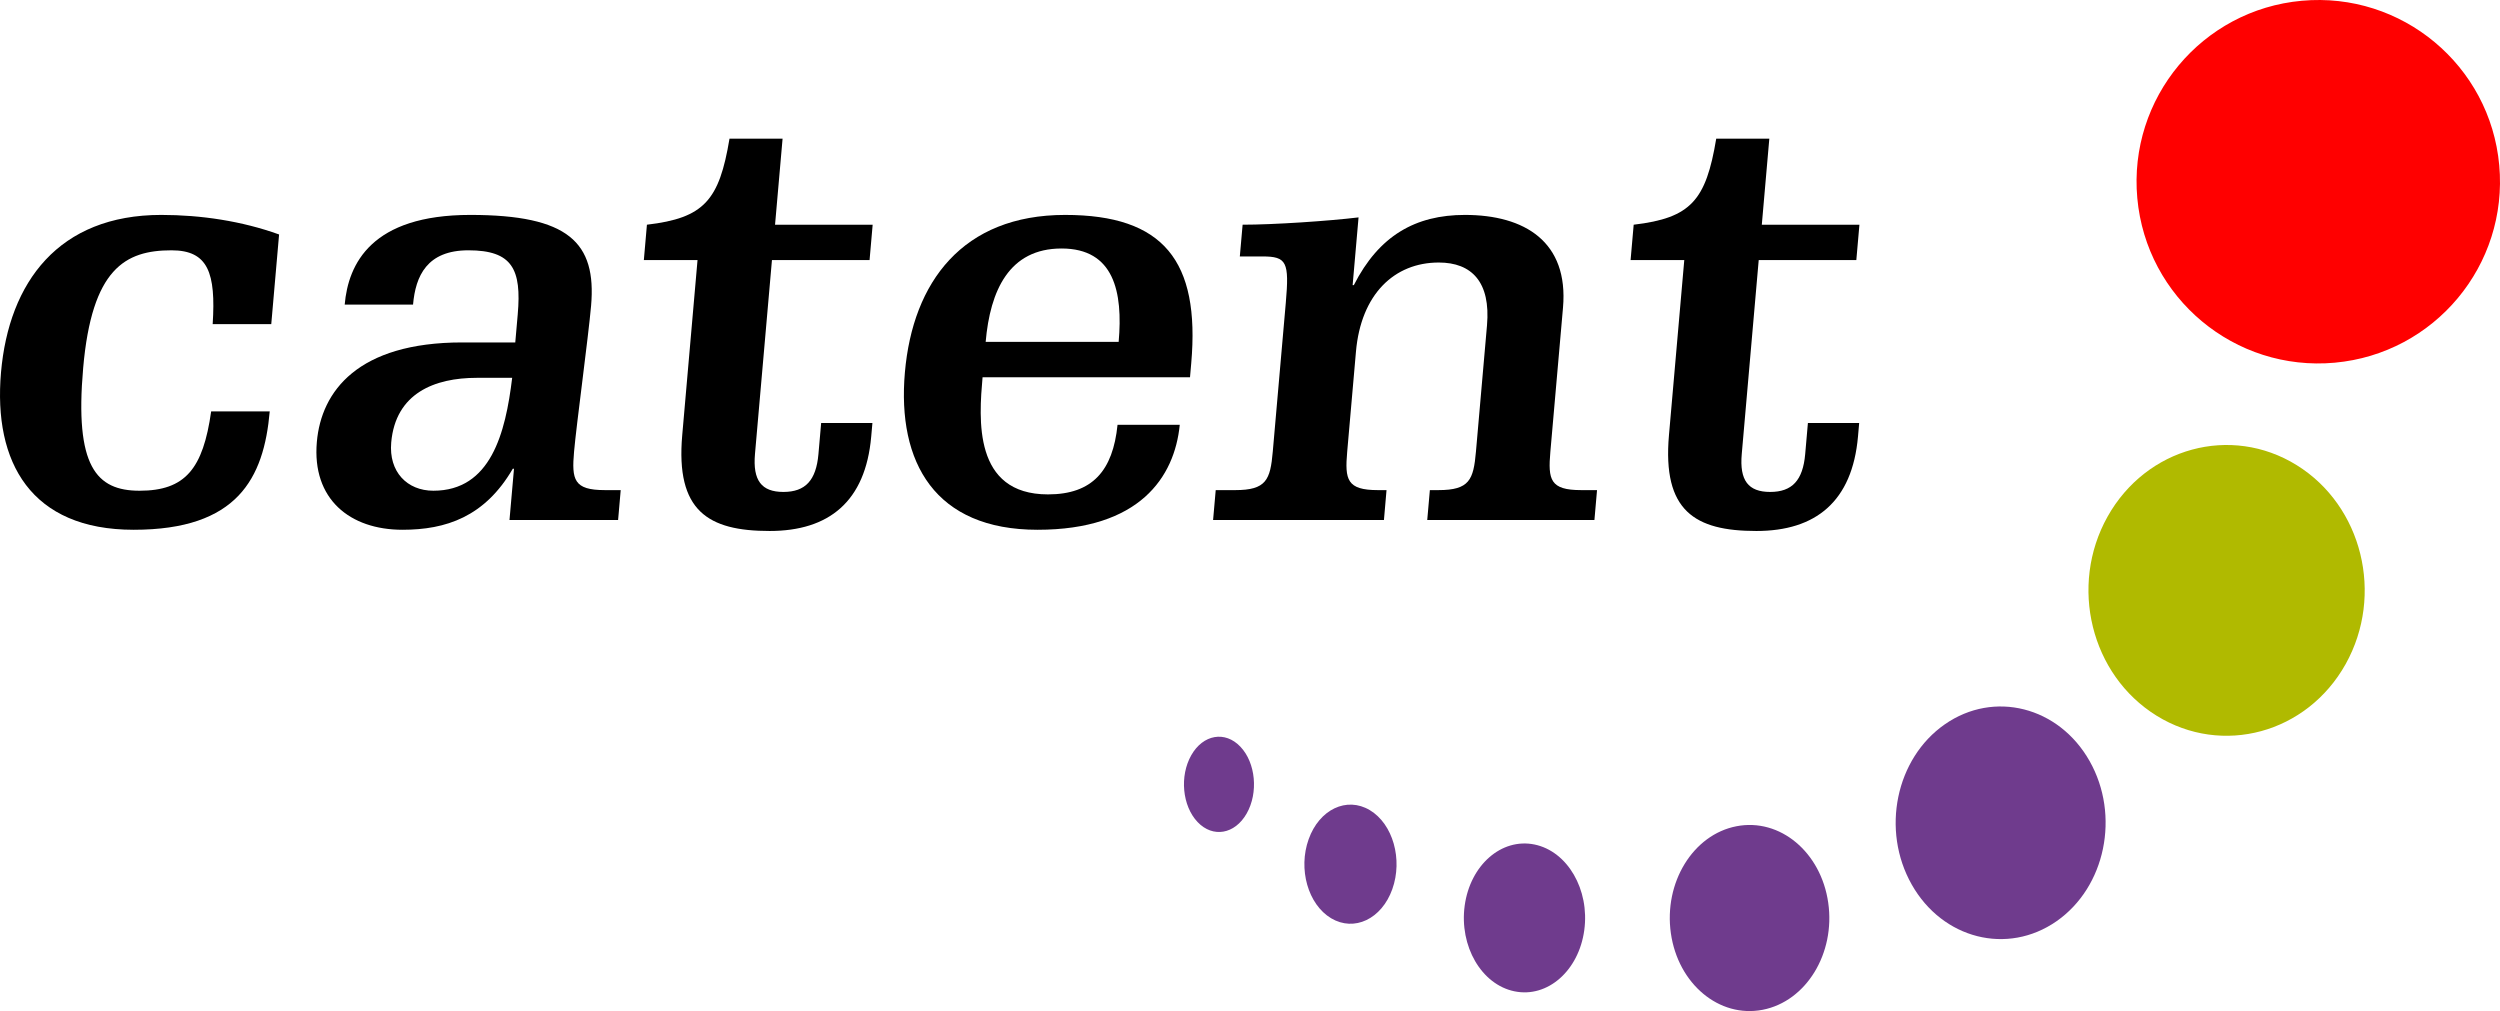 <?xml version="1.0" encoding="utf-8"?>
<!-- Generator: Adobe Illustrator 26.0.2, SVG Export Plug-In . SVG Version: 6.00 Build 0)  -->
<svg version="1.2" baseProfile="tiny" id="Laag_1" xmlns="http://www.w3.org/2000/svg" xmlns:xlink="http://www.w3.org/1999/xlink"
	 x="0px" y="0px" viewBox="0 0 595.276 240.747" overflow="visible" xml:space="preserve">
<g>
	<path fill="#6F3B8D" d="M283.655,179.825c-2.814,4.956-2.146,12.071,1.501,15.91
		c3.634,3.83,8.873,2.923,11.687-2.029c2.822-4.956,2.155-12.08-1.492-15.91
		C291.713,173.957,286.473,174.869,283.655,179.825z"/>
	<path fill="#6F3B8D" d="M311.606,199.823c-2.548,7.115-0.148,15.535,5.349,18.824
		c5.505,3.28,12.023,0.188,14.566-6.919c2.539-7.115,0.144-15.539-5.353-18.824
		C320.658,189.614,314.145,192.721,311.606,199.823z"/>
	<path fill="#6F3B8D" d="M348.757,215.641c-1.313,9.65,3.987,18.79,11.862,20.404
		c7.857,1.618,15.299-4.895,16.612-14.553c1.317-9.654-3.983-18.785-11.853-20.408
		C357.513,199.474,350.079,205.987,348.757,215.641z"/>
	<path fill="#6F3B8D" d="M397.853,222.228c1.723,12.062,11.508,20.225,21.856,18.214
		c10.348-2.007,17.341-13.415,15.613-25.481c-1.719-12.071-11.504-20.233-21.852-18.222
		C403.123,198.741,396.13,210.161,397.853,222.228z"/>
	<path fill="#6F3B8D" d="M455.207,210.628c7.333,12.957,22.755,16.87,34.451,8.743
		c11.687-8.123,15.221-25.216,7.892-38.168c-7.338-12.957-22.759-16.874-34.451-8.747
		C451.399,180.584,447.865,197.676,455.207,210.628z"/>
	<path fill="#B0BA00" d="M513.495,170.41c15.653,9.698,35.807,4.197,45.021-12.272
		c9.209-16.481,3.992-37.692-11.661-47.39c-15.653-9.698-35.803-4.209-45.026,12.272
		C492.62,139.493,497.846,160.712,513.495,170.41z"/>
	<path fill="#FF0000" d="M555.92,86.362c23.798-2.168,41.335-23.209,39.176-47.011
		c-2.155-23.793-23.205-41.335-47.002-39.171c-23.802,2.155-41.339,23.209-39.18,47.002
		C511.074,70.989,532.127,88.522,555.92,86.362z"/>
</g>
<path d="M50.64,77.183c0.781-12.202-1.073-17.581-9.794-17.581
	c-11.037,0-18.977,4.363-21.045,28.043c-2.05,23.392,3.111,29.203,13.428,29.203
	c10.893,0,15.125-5.231,17.049-18.89h13.947c-1.4,15.98-7.7,28.186-32.396,28.186
	c-24.408,0-33.469-15.98-31.589-37.483C2.12,67.163,13.977,51.174,38.39,51.174
	c9.441,0,19.195,1.457,28.064,4.655l-1.863,21.355H50.64z"/>
<path d="M122.386,111.617h-0.288c-6.674,11.473-15.949,14.527-26.262,14.527
	c-12.494,0-21.59-7.268-20.39-20.923c1.051-12.058,9.768-23.684,34.608-23.684h12.638
	l0.585-6.675c0.942-10.753-1.283-15.26-11.739-15.26c-9.877,0-12.59,6.103-13.188,12.931
	H82.076c0.851-9.733,6.374-21.359,29.909-21.359c23.388,0,30.08,6.548,28.758,21.651
	c-0.65,7.408-3.494,28.33-4.053,34.721c-0.589,6.683-0.074,9.153,7.329,9.153h3.778
	l-0.62,7.119h-25.861L122.386,111.617z M113.53,89.965c-10.025,0-19.348,3.634-20.378,15.404
	c-0.611,6.972,3.787,11.478,10.034,11.478c13.655,0,17.175-13.655,18.768-26.882H113.53z"/>
<path d="M154.04,53.504c13.65-1.601,17.214-5.806,19.662-20.482h12.638l-1.793,20.482h23.243
	l-0.737,8.424h-23.243l-4.044,46.199c-0.541,6.252,1.536,9.009,6.771,9.009
	c5.231,0,7.792-2.757,8.341-9.009l0.646-7.403h12.207l-0.284,3.193
	c-1.352,15.54-10.104,22.515-24.194,22.515c-14.676,0-22.388-4.79-20.809-22.803
	l3.643-41.702h-12.782L154.04,53.504z"/>
<path d="M233.958,89.826c-0.859,9.877-2.295,27.894,15.579,27.894
	c10.601,0,15.456-5.667,16.56-16.564h14.815c-1.239,12.494-9.597,24.988-33.858,24.988
	c-24.408,0-33.469-15.98-31.589-37.483c1.88-21.499,13.742-37.487,38.151-37.487
	c23.387,0,32.164,10.902,30.031,35.306l-0.292,3.346H233.958z M266.366,81.397
	c1.047-11.914-1.103-22.227-13.598-22.227c-12.494,0-17.005,10.025-18.069,22.227H266.366z"/>
<path d="M295.879,53.504c7.403,0,20.412-0.872,27.606-1.741l-1.409,16.128h0.288
	c5.972-11.775,14.684-16.717,26.45-16.717c14.239,0,24.723,6.395,23.352,22.092
	l-3.006,34.281c-0.585,6.683-0.074,9.153,7.338,9.153h3.773l-0.62,7.119h-39.808
	l0.624-7.119h2.033c7.408,0,8.35-2.469,8.939-9.153l2.631-30.075
	c0.903-10.309-3.634-14.963-11.478-14.963c-10.605,0-18.527,7.556-19.723,21.215
	l-2.085,23.824c-0.589,6.683-0.074,9.153,7.329,9.153h2.033l-0.615,7.119h-40.681
	l0.624-7.119h4.646c7.408,0,8.355-2.469,8.939-9.153l3.102-35.45
	c0.851-9.728,0.236-11.037-5.571-11.037h-5.375L295.879,53.504z"/>
<path d="M388.997,53.504c13.65-1.601,17.214-5.806,19.653-20.482h12.643l-1.789,20.482h23.243
	l-0.737,8.424h-23.243l-4.04,46.199c-0.55,6.252,1.535,9.009,6.766,9.009
	c5.231,0,7.792-2.757,8.341-9.009l0.646-7.403h12.207l-0.279,3.193
	c-1.361,15.54-10.108,22.515-24.199,22.515c-14.671,0-22.388-4.79-20.814-22.803
	l3.647-41.702h-12.782L388.997,53.504z"/>
</svg>
